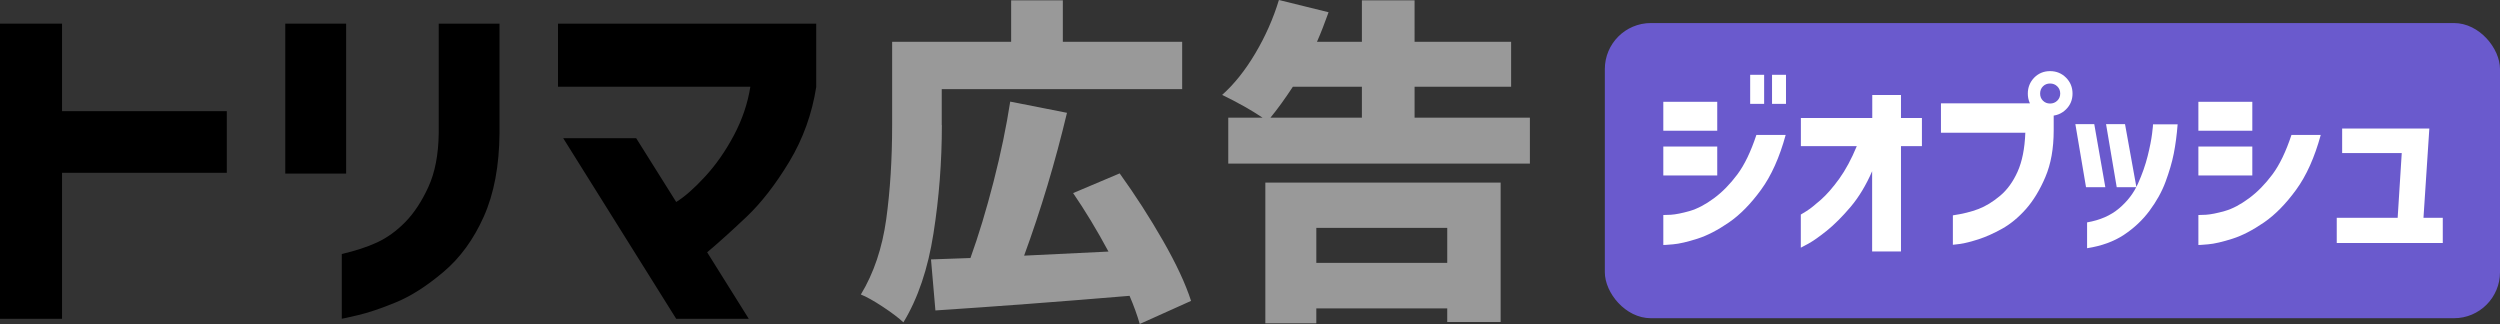 <?xml version="1.0" encoding="UTF-8"?><svg id="_レイヤー_2" xmlns="http://www.w3.org/2000/svg" viewBox="0 0 379.62 49.21"><rect x="0" y="0" width="379.62" height="49.21" fill="#333333" stroke="none"/><defs><style>.cls-1{fill:#6a5acd;}.cls-2{fill:#fff;}.cls-3{fill:#999;}</style></defs><g id="_コンポジション"><g><rect class="cls-1" x="243.69" y="3.5" width="135.93" height="44.82" rx="6.99" ry="6.99"/><g><g><path d="M84.73,13.16V3.59h39.21V13.22c-.64,4.08-2,7.86-4.08,11.32-2.09,3.46-4.26,6.26-6.52,8.4-2.26,2.14-4.25,3.93-5.96,5.37l6.32,10.1h-11.02l-17.16-27.43h11.08l6.08,9.69c1.27-.78,2.73-2.06,4.38-3.85,1.65-1.79,3.11-3.88,4.38-6.27,1.27-2.39,2.1-4.85,2.5-7.38h-29.2Z"/><g><rect x="43.32" y="3.59" width="9.24" height="22.77"/><path d="M66.62,3.59V20.22c-.04,3.26-.57,5.99-1.58,8.19-1.01,2.2-2.19,3.98-3.52,5.33-1.33,1.35-2.75,2.37-4.26,3.07-1.51,.7-3.3,1.28-5.36,1.76v9.83c.08,0,.89-.18,2.44-.54,1.55-.36,3.47-1,5.75-1.94,2.28-.93,4.7-2.47,7.24-4.62,2.54-2.14,4.59-4.95,6.14-8.43,1.55-3.48,2.34-7.7,2.38-12.66V3.59h-9.24Z"/></g><polygon points="9.42 48.41 9.42 26.24 34.44 26.24 34.44 16.88 9.42 16.88 9.42 3.59 0 3.59 0 48.41 9.42 48.41"/></g><g><path class="cls-3" d="M143.02,19c0,5.54-.42,11.02-1.27,16.42-.84,5.4-2.37,9.91-4.57,13.53-.69-.65-1.72-1.44-3.1-2.35-1.38-.91-2.5-1.54-3.36-1.88,1.96-3.24,3.24-7.04,3.85-11.41,.6-4.37,.9-9.14,.9-14.3V6.35h18.07V.05h7.85V6.35h18.12v7.18h-36.51v5.47Zm30.05,30.21c-.38-1.34-.9-2.77-1.55-4.29-10.64,.89-20.46,1.63-29.48,2.22l-.67-7.75,5.99-.21c1.24-3.44,2.41-7.31,3.51-11.59,1.1-4.29,1.94-8.34,2.53-12.16l8.62,1.7c-1.79,7.5-3.96,14.73-6.51,21.69l12.81-.62c-1.76-3.27-3.55-6.23-5.37-8.88l7.07-2.99c2.38,3.31,4.57,6.71,6.58,10.22,2.01,3.51,3.43,6.56,4.26,9.14l-7.8,3.51Z"/><path class="cls-3" d="M232.31,17.87v6.97h-45.8v-6.97h5.21c-1.69-1.14-3.74-2.29-6.14-3.46,1.82-1.62,3.5-3.72,5.03-6.3,1.53-2.58,2.73-5.28,3.59-8.11l7.54,1.86c-.59,1.65-1.17,3.15-1.76,4.49h6.82V.05h8V6.35h14.66v6.82h-14.66v4.7h17.5Zm-40.17,31.24V27.73h35.73v21.17h-8.11v-2.07h-19.88v2.27h-7.75Zm4.18-35.94c-1.24,1.89-2.38,3.46-3.41,4.7h13.89v-4.7h-10.48Zm23.44,21.43h-19.88v5.32h19.88v-5.32Z"/></g></g><g><path class="cls-2" d="M252.57,19.85v-4.39h8.19v4.39h-8.19Zm14.14,.64h4.44c-.93,3.41-2.18,6.19-3.74,8.33-1.56,2.14-3.19,3.8-4.88,4.96-1.69,1.16-3.28,1.99-4.79,2.47-1.51,.48-2.74,.77-3.7,.85-.96,.08-1.45,.12-1.47,.1v-4.55s.4,0,1.15-.04c.74-.05,1.7-.24,2.86-.57,1.16-.34,2.39-.98,3.67-1.93,1.29-.95,2.47-2.16,3.56-3.62,1.09-1.46,2.05-3.46,2.89-5.99Zm-14.14,6.15v-4.39h8.19v4.39h-8.19Zm13.19-10.87v-4.41h2.12v4.41h-2.12Zm3.32,0v-4.41h2.12v4.41h-2.12Z"/><path class="cls-2" d="M288.64,38.18h-4.36v-12.18c-.93,2.14-2.03,3.95-3.28,5.43-1.26,1.48-2.46,2.68-3.6,3.6-1.15,.92-2.09,1.58-2.82,1.98s-1.11,.6-1.13,.6v-5.03s.31-.18,.87-.53c.56-.35,1.28-.93,2.18-1.72,.89-.79,1.82-1.85,2.78-3.18,.96-1.33,1.85-2.98,2.67-4.96h-8.49v-4.27h10.84v-3.49h4.36v3.49h3.18v4.27h-3.18v15.98Z"/><path class="cls-2" d="M307.56,20.16h-12.83v-4.47h13.94l3.18,.95v3.16c0,2.74-.42,5.1-1.26,7.07-.84,1.98-1.83,3.6-2.96,4.88-1.14,1.28-2.34,2.27-3.61,2.98-1.27,.71-2.47,1.24-3.6,1.61-1.14,.36-2.06,.6-2.78,.7-.72,.1-1.09,.14-1.1,.13v-4.47c1.49-.22,2.79-.54,3.88-.96,1.1-.42,2.19-1.09,3.28-2,1.09-.91,1.98-2.14,2.67-3.68,.69-1.54,1.08-3.5,1.17-5.88Zm1.34-8.38c.65-.65,1.45-.98,2.4-.98s1.76,.33,2.42,.99c.66,.66,.99,1.47,.99,2.42s-.33,1.75-.99,2.4c-.66,.65-1.47,.98-2.42,.98s-1.75-.33-2.4-.98-.98-1.45-.98-2.4,.33-1.76,.98-2.43Zm3.94,2.43c0-.45-.15-.81-.45-1.1-.3-.29-.66-.43-1.09-.43s-.79,.14-1.08,.43c-.29,.29-.43,.66-.43,1.1s.14,.79,.43,1.08c.29,.29,.65,.43,1.08,.43s.79-.14,1.09-.43c.3-.29,.45-.65,.45-1.08Z"/><path class="cls-2" d="M318.01,18.85l1.68,9.58h-2.93l-1.62-9.58h2.88Zm-1.09,18.83v-3.91c1.96-.34,3.57-1.04,4.85-2.12,1.28-1.08,2.24-2.34,2.88-3.77,.64-1.43,1.13-2.83,1.47-4.19,.34-1.36,.56-2.49,.67-3.4,.11-.9,.16-1.37,.14-1.41h3.74c-.13,1.66-.33,3.14-.59,4.46-.26,1.31-.68,2.73-1.24,4.25s-1.38,2.98-2.43,4.4c-1.05,1.42-2.35,2.64-3.88,3.66-1.54,1.02-3.41,1.7-5.6,2.04Zm5.76-18.83l1.73,9.58h-2.99l-1.62-9.58h2.88Z"/><path class="cls-2" d="M333.82,19.85v-4.39h8.19v4.39h-8.19Zm14.14,.64h4.44c-.93,3.41-2.18,6.19-3.74,8.33-1.56,2.14-3.19,3.8-4.88,4.96-1.69,1.16-3.28,1.99-4.79,2.47-1.51,.48-2.74,.77-3.7,.85-.96,.08-1.45,.12-1.47,.1v-4.55s.4,0,1.15-.04c.74-.05,1.7-.24,2.86-.57s2.39-.98,3.67-1.93c1.29-.95,2.47-2.16,3.56-3.62,1.09-1.46,2.05-3.46,2.89-5.99Zm-14.14,6.15v-4.39h8.19v4.39h-8.19Z"/><path class="cls-2" d="M354.83,36.9v-3.83h9.25l.62-9.83h-9.05v-3.72h13.24l-.89,13.55h2.93v3.83h-16.09Z"/></g></g></g></svg>